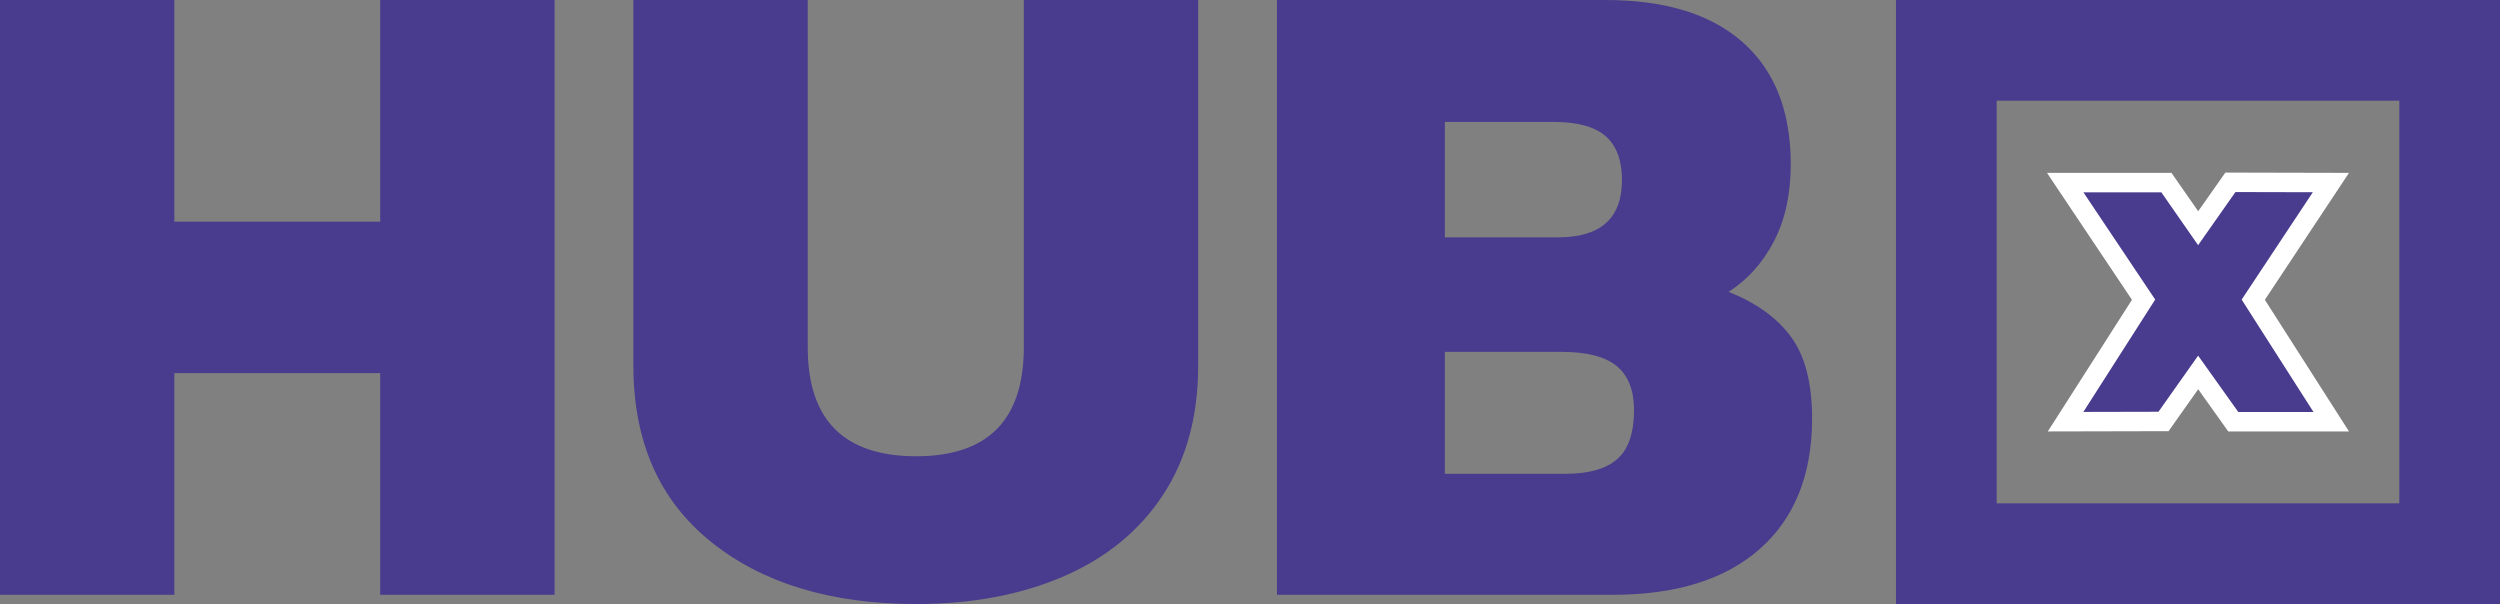 <?xml version="1.0" encoding="UTF-8"?>
<svg width="149px" height="36px" viewBox="0 0 149 36" version="1.1" xmlns="http://www.w3.org/2000/svg" xmlns:xlink="http://www.w3.org/1999/xlink">
    <rect x="0" y="0" width="149" height="36" fill="#808080" stroke="none"/>
    <!-- Generator: Sketch 52.2 (67145) - http://www.bohemiancoding.com/sketch -->
    <title>hubx-color-logo-8</title>
    <desc>Created with Sketch.</desc>
     <g stroke="none" stroke-width="1" fill="none" fill-rule="evenodd">
        <g id="hubx-portfolio" transform="translate(-1036, -3969)">
            <g id="4" transform="translate(0, 3140)">
                <g id="Group-21" transform="translate(200, 653)">
                    <g id="Group" transform="translate(3, 176)">
                        <g id="hubx-color-logo-8" transform="translate(833, 0)">
                            <g id="Group-3-Copy-7" transform="translate(113, 0)">
                                <g id="Group-5-Copy-17">
                                    <g id="Group-6">
                                        <rect id="Rectangle-2" stroke="#493B8D" stroke-width="6" x="3" y="3" width="30" height="30"></rect>
                                        <path d="M10.085,10.882 L14.757,17.861 L10.109,25.132 L15.945,25.119 L18.01,22.198 L20.103,25.135 L25.942,25.135 L21.294,17.862 L25.922,10.88 L19.932,10.866 L18.01,13.601 L16.117,10.882 L10.085,10.882 Z" id="Path" stroke="#FFFFFF" stroke-width="1.159" fill="#493B8D" fill-rule="nonzero"></path>
                                    </g>
                                </g>
                            </g>
                            <path d="M0,0 L10.391,0 L10.391,13.211 L22.661,13.211 L22.661,0 L33.052,0 L33.052,35.45 L22.661,35.45 L22.661,22.239 L10.391,22.239 L10.391,35.45 L0,35.45 L0,0 Z M42.365,32.284 C39.289,29.807 37.75,26.312 37.75,21.798 L37.75,0 L48.141,0 L48.141,20.697 C48.141,25.028 50.297,27.193 54.608,27.193 C58.882,27.193 61.019,25.028 61.019,20.697 L61.019,0 L71.41,0 L71.41,21.798 C71.41,24.807 70.71,27.376 69.31,29.505 C67.91,31.633 65.939,33.248 63.396,34.349 C60.854,35.45 57.924,36 54.608,36 C49.523,36 45.442,34.761 42.365,32.284 Z M76.108,0 L95.675,0 C99.249,0 101.985,0.844 103.882,2.532 C105.78,4.22 106.729,6.642 106.729,9.798 C106.729,11.56 106.397,13.083 105.734,14.367 C105.071,15.651 104.168,16.661 103.026,17.394 C104.684,18.055 105.927,18.954 106.756,20.092 C107.585,21.229 108,22.844 108,24.936 C108,28.275 106.968,30.862 104.905,32.697 C102.841,34.532 99.912,35.45 96.117,35.45 L76.108,35.45 L76.108,0 Z M92.856,14.147 C95.398,14.147 96.669,13.009 96.669,10.734 C96.669,9.56 96.347,8.688 95.702,8.119 C95.057,7.55 94.016,7.266 92.579,7.266 L86.113,7.266 L86.113,14.147 L92.856,14.147 Z M93.298,28.239 C94.698,28.239 95.73,27.945 96.393,27.358 C97.056,26.771 97.388,25.798 97.388,24.44 C97.388,23.266 97.047,22.394 96.365,21.826 C95.684,21.257 94.588,20.972 93.077,20.972 L86.113,20.972 L86.113,28.239 L93.298,28.239 Z" id="HUB-Copy" fill="#493B8D"></path>
                        </g>
                    </g>
                </g>
            </g>
        </g>
    </g>
</svg>